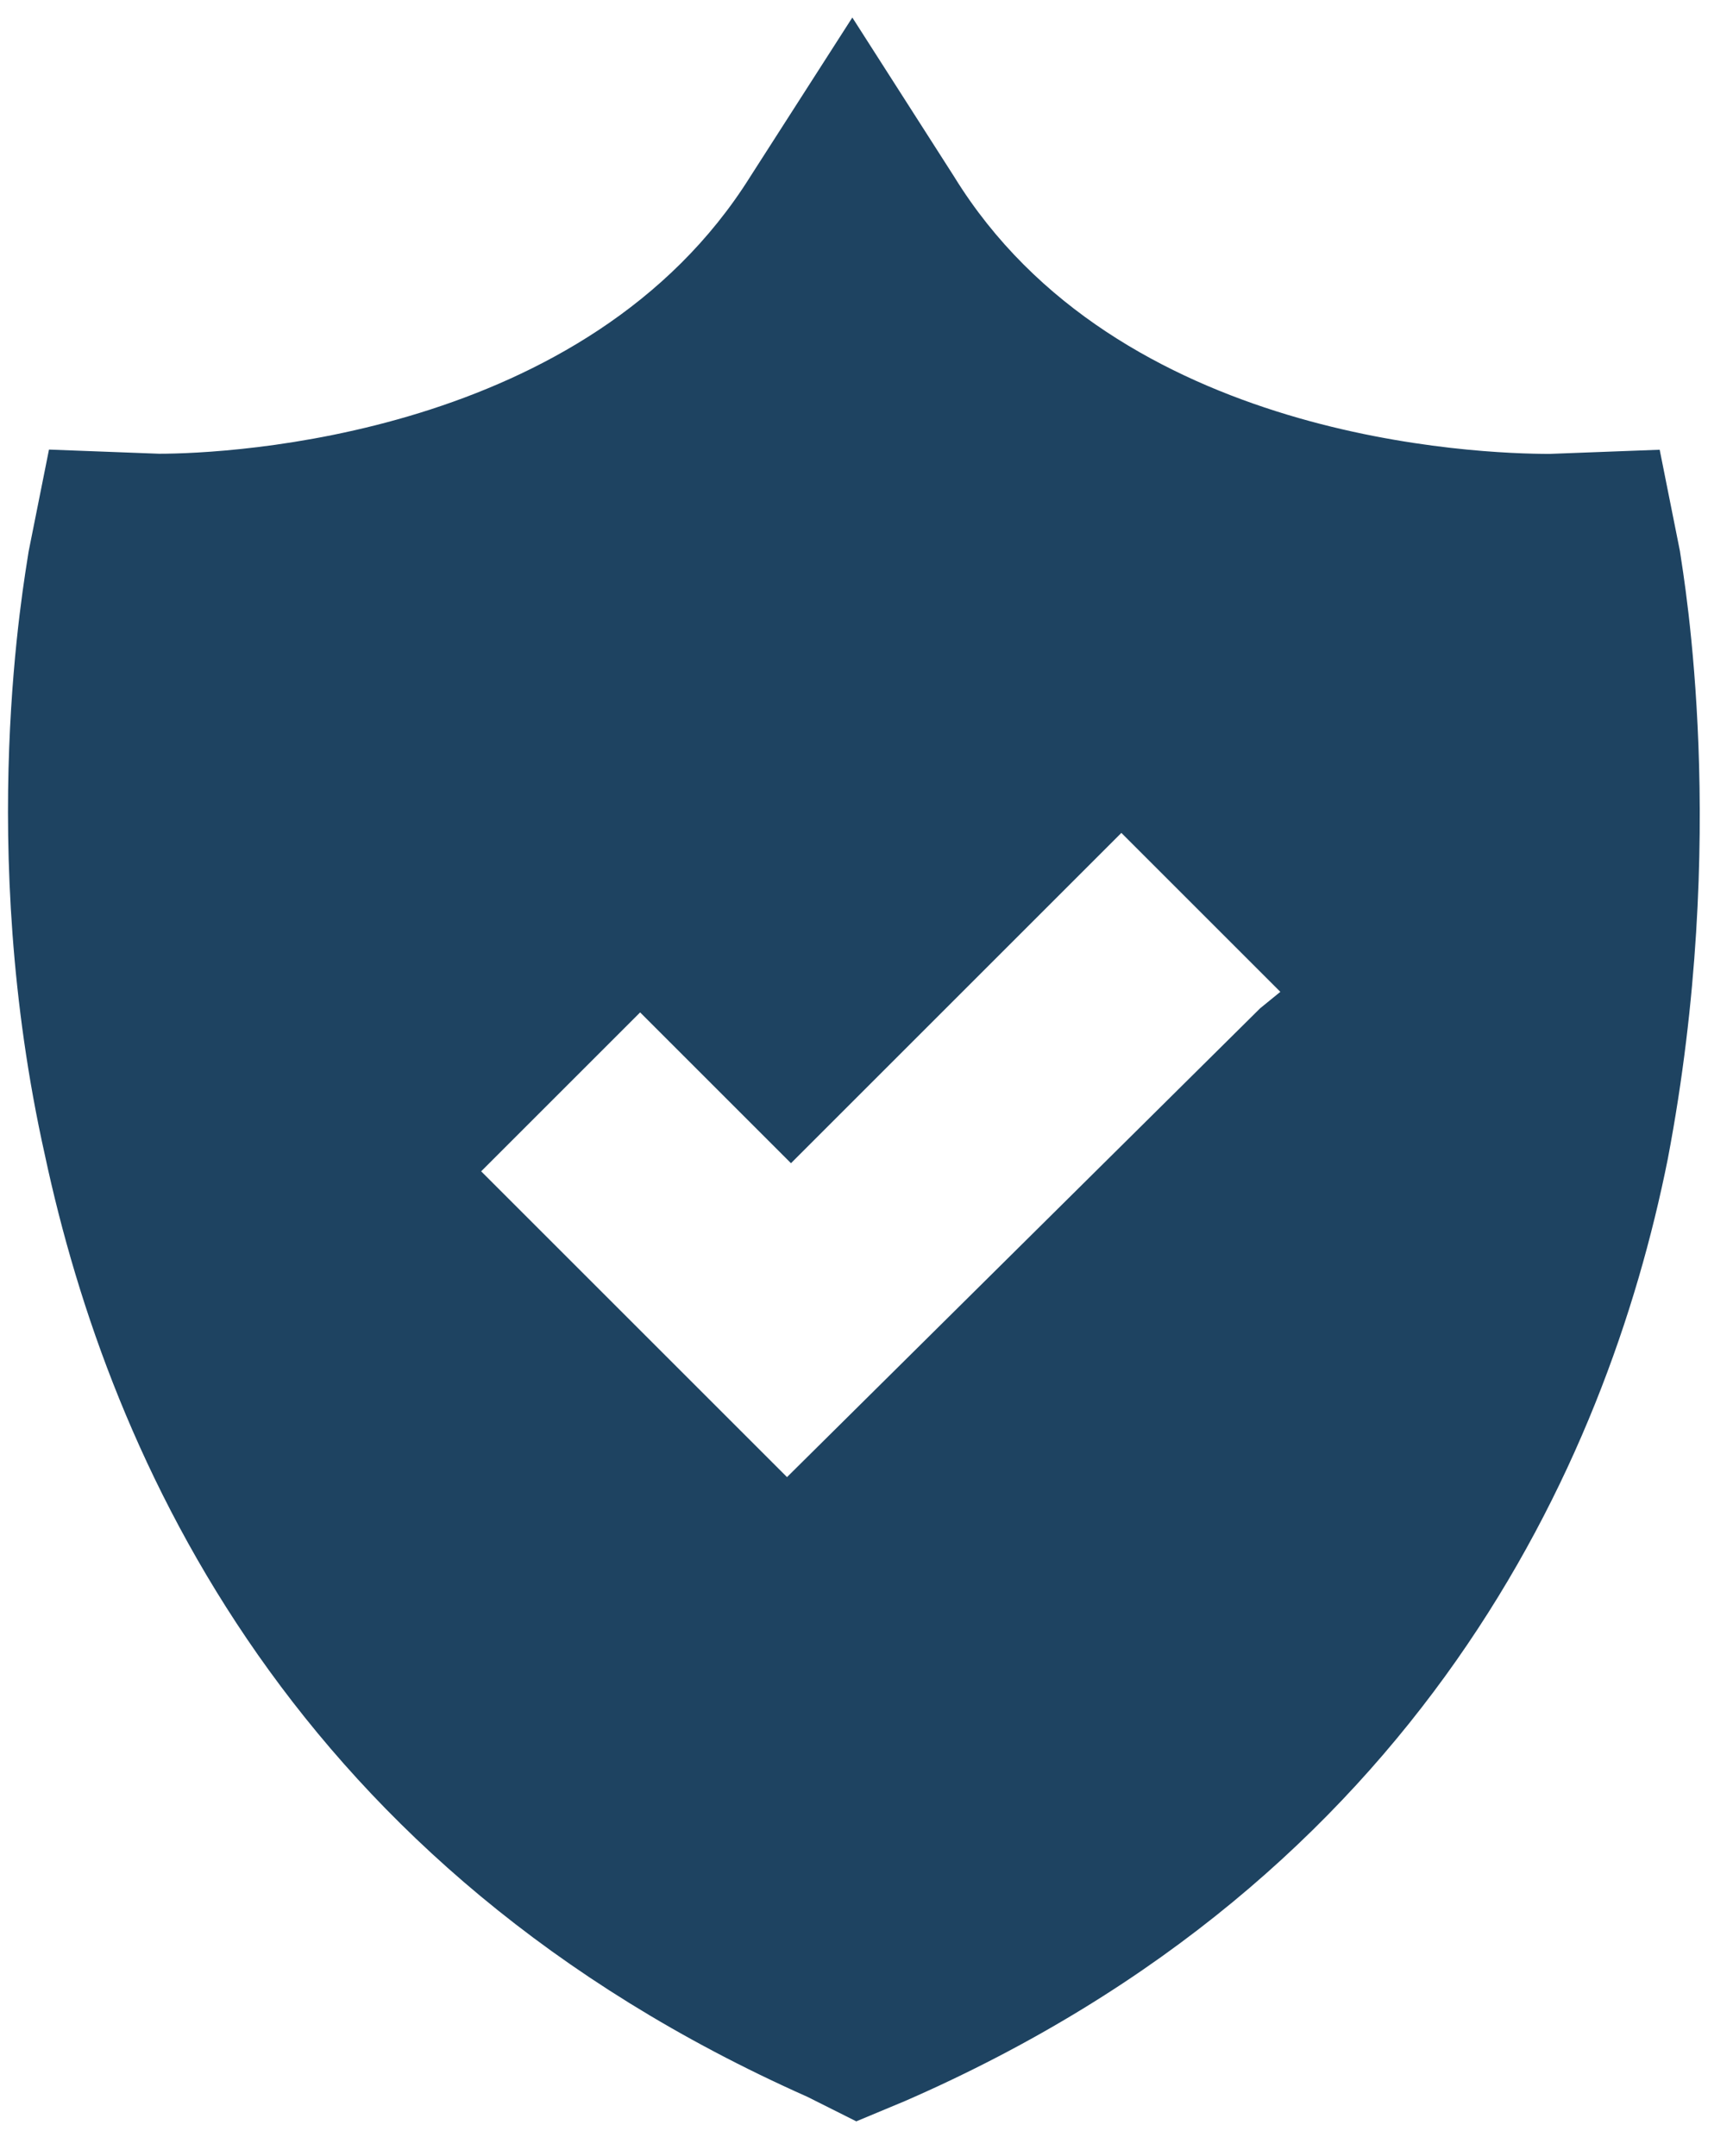 <svg xmlns="http://www.w3.org/2000/svg" fill="none" viewBox="0 0 45 56" height="56" width="45">
<path fill="#1E4361" d="M43.625 14.329L43.096 11.681L40.238 11.789C38.438 11.789 29.011 11.47 24.775 4.587L22.132 0.455L19.485 4.583C15.249 11.359 5.929 11.785 4.13 11.785L1.272 11.677L0.743 14.325C0.635 15.065 -0.635 21.948 1.165 29.998C2.861 37.94 7.626 48.529 20.965 54.461L22.235 55.098L23.505 54.568C36.85 48.744 41.718 38.047 43.306 30.105C44.898 21.741 43.732 15.069 43.624 14.329L43.625 14.329ZM32.722 26.188L20.436 38.365L12.494 30.423L16.622 26.295L20.539 30.212L29.118 21.633L33.246 25.761L32.722 26.188Z"></path>
</svg>
